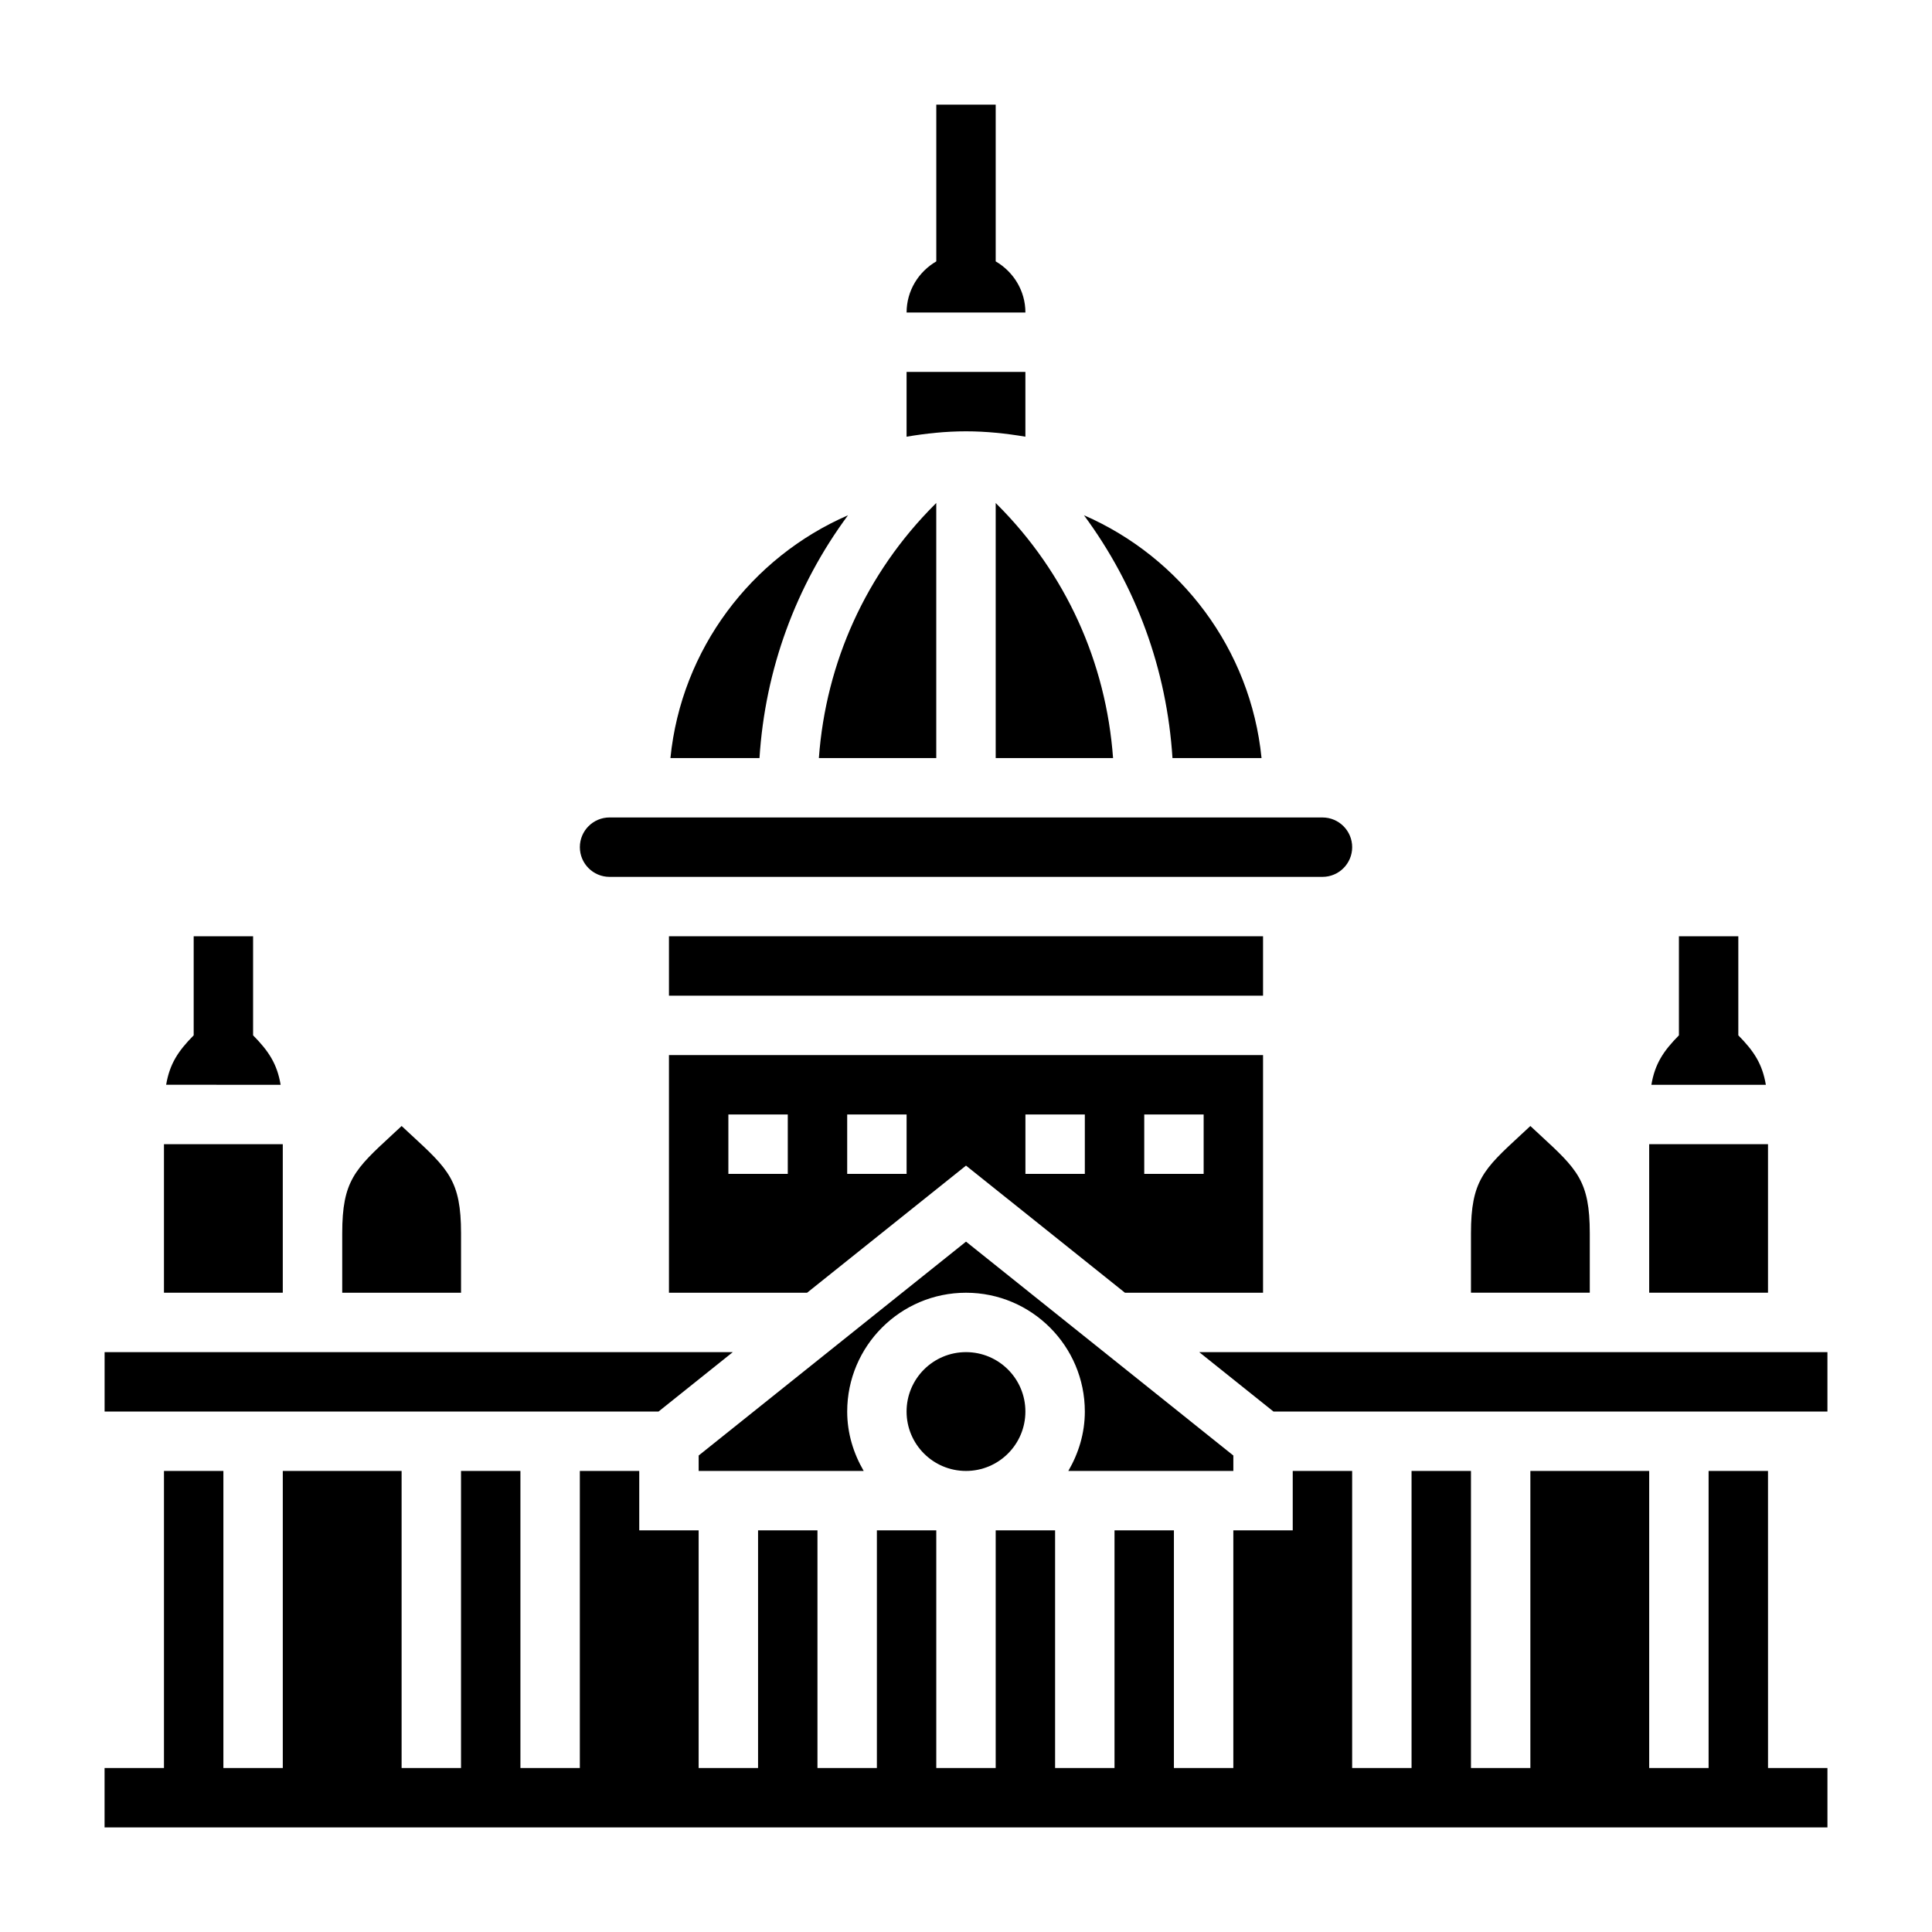 <?xml version="1.0" encoding="UTF-8"?>
<!-- Uploaded to: ICON Repo, www.svgrepo.com, Generator: ICON Repo Mixer Tools -->
<svg fill="#000000" width="800px" height="800px" version="1.1" viewBox="144 144 512 512" xmlns="http://www.w3.org/2000/svg">
 <g>
  <path d="m478.72 423.61h-157.44v62.977h36.605l42.117-33.691 42.117 33.691h36.602zm-125.95 31.488h-15.742v-15.742h15.742zm31.488 0h-15.742v-15.742h15.742zm47.234 0h-15.742v-15.742h15.742zm31.488 0h-15.742v-15.742h15.742z"/>
  <path d="m305.54 376.38h188.93c4.344 0 7.871-3.527 7.871-7.871s-3.527-7.871-7.871-7.871l-188.93-0.004c-4.344 0-7.871 3.527-7.871 7.871 0 4.348 3.523 7.875 7.871 7.875z"/>
  <path d="m321.28 392.12h157.44v15.742h-157.44z"/>
  <path d="m368.73 280.55c-25.59 11.125-44.168 35.449-47.059 64.34h23.602c1.496-23.473 9.609-45.609 23.457-64.34z"/>
  <path d="m218.94 470.84v-23.617h-31.488v39.359h31.488z"/>
  <path d="m266.18 470.84c0-13.895-3.336-16.973-13.234-26.105-0.812-0.746-1.645-1.52-2.512-2.332-0.867 0.812-1.707 1.582-2.512 2.332-9.895 9.133-13.23 12.227-13.23 26.113v15.742h31.488z"/>
  <path d="m218.37 431.48c-0.938-5.574-3.203-8.961-7.297-13.109v-26.254h-15.746v26.254c-4.094 4.148-6.359 7.535-7.297 13.105 0 0.004 30.34 0.004 30.34 0.004z"/>
  <path d="m407.87 213.27v-41.547h-15.742v41.547c-4.684 2.731-7.871 7.754-7.871 13.555h31.488c-0.004-5.801-3.191-10.824-7.875-13.555z"/>
  <path d="m565.31 470.84c0-13.895-3.336-16.973-13.234-26.105-0.812-0.746-1.645-1.52-2.512-2.332-0.867 0.812-1.707 1.582-2.512 2.332-9.895 9.133-13.23 12.219-13.23 26.105v15.742h31.488z"/>
  <path d="m392.12 344.89v-67.59l-0.402 0.402c-18.176 18.176-28.852 41.809-30.707 67.188z"/>
  <path d="m612.54 447.22h-31.488v39.359h31.488z"/>
  <path d="m478.32 344.89c-2.883-28.891-21.461-53.207-47.059-64.34 13.855 18.727 21.965 40.863 23.457 64.34z"/>
  <path d="m407.87 277.3v67.59h31.102c-1.852-25.379-12.523-49.012-30.707-67.188z"/>
  <path d="m415.74 259.73v-17.168h-31.488v17.168c5.133-0.867 10.367-1.426 15.746-1.426 5.375 0 10.609 0.559 15.742 1.426z"/>
  <path d="m338.2 502.33h-166.48v15.742h146.8z"/>
  <path d="m415.74 518.07c0 8.695-7.047 15.746-15.742 15.746s-15.746-7.051-15.746-15.746c0-8.695 7.051-15.742 15.746-15.742s15.742 7.047 15.742 15.742"/>
  <path d="m470.85 533.82v-4.094l-70.848-56.68-70.848 56.68v4.094h43.738c-2.707-4.652-4.375-9.98-4.375-15.742 0-17.367 14.121-31.488 31.488-31.488 17.367 0 31.488 14.121 31.488 31.488 0 5.762-1.668 11.09-4.375 15.742z"/>
  <path d="m611.97 431.48c-0.938-5.574-3.203-8.957-7.297-13.105v-26.254h-15.742v26.254c-4.094 4.148-6.359 7.535-7.297 13.105h30.336z"/>
  <path d="m565.31 502.33h-103.51l19.68 15.742h146.81v-15.742z"/>
  <path d="m612.54 533.82h-15.742v78.719h-15.746v-78.719h-31.488v78.719h-15.742v-78.719h-15.746v78.719h-15.742v-78.719h-15.746v15.742h-15.742v62.977h-15.746v-62.977h-15.742v62.977h-15.746v-62.977h-15.742v62.977h-15.746v-62.977h-15.742v62.977h-15.746v-62.977h-15.742v62.977h-15.746v-62.977h-15.742v-15.742h-15.742v78.719h-15.746v-78.719h-15.742v78.719h-15.746v-78.719h-31.488v78.719h-15.742v-78.719h-15.746v78.719h-15.742v15.746h456.58v-15.746h-15.746z"/>
 </g>
</svg>